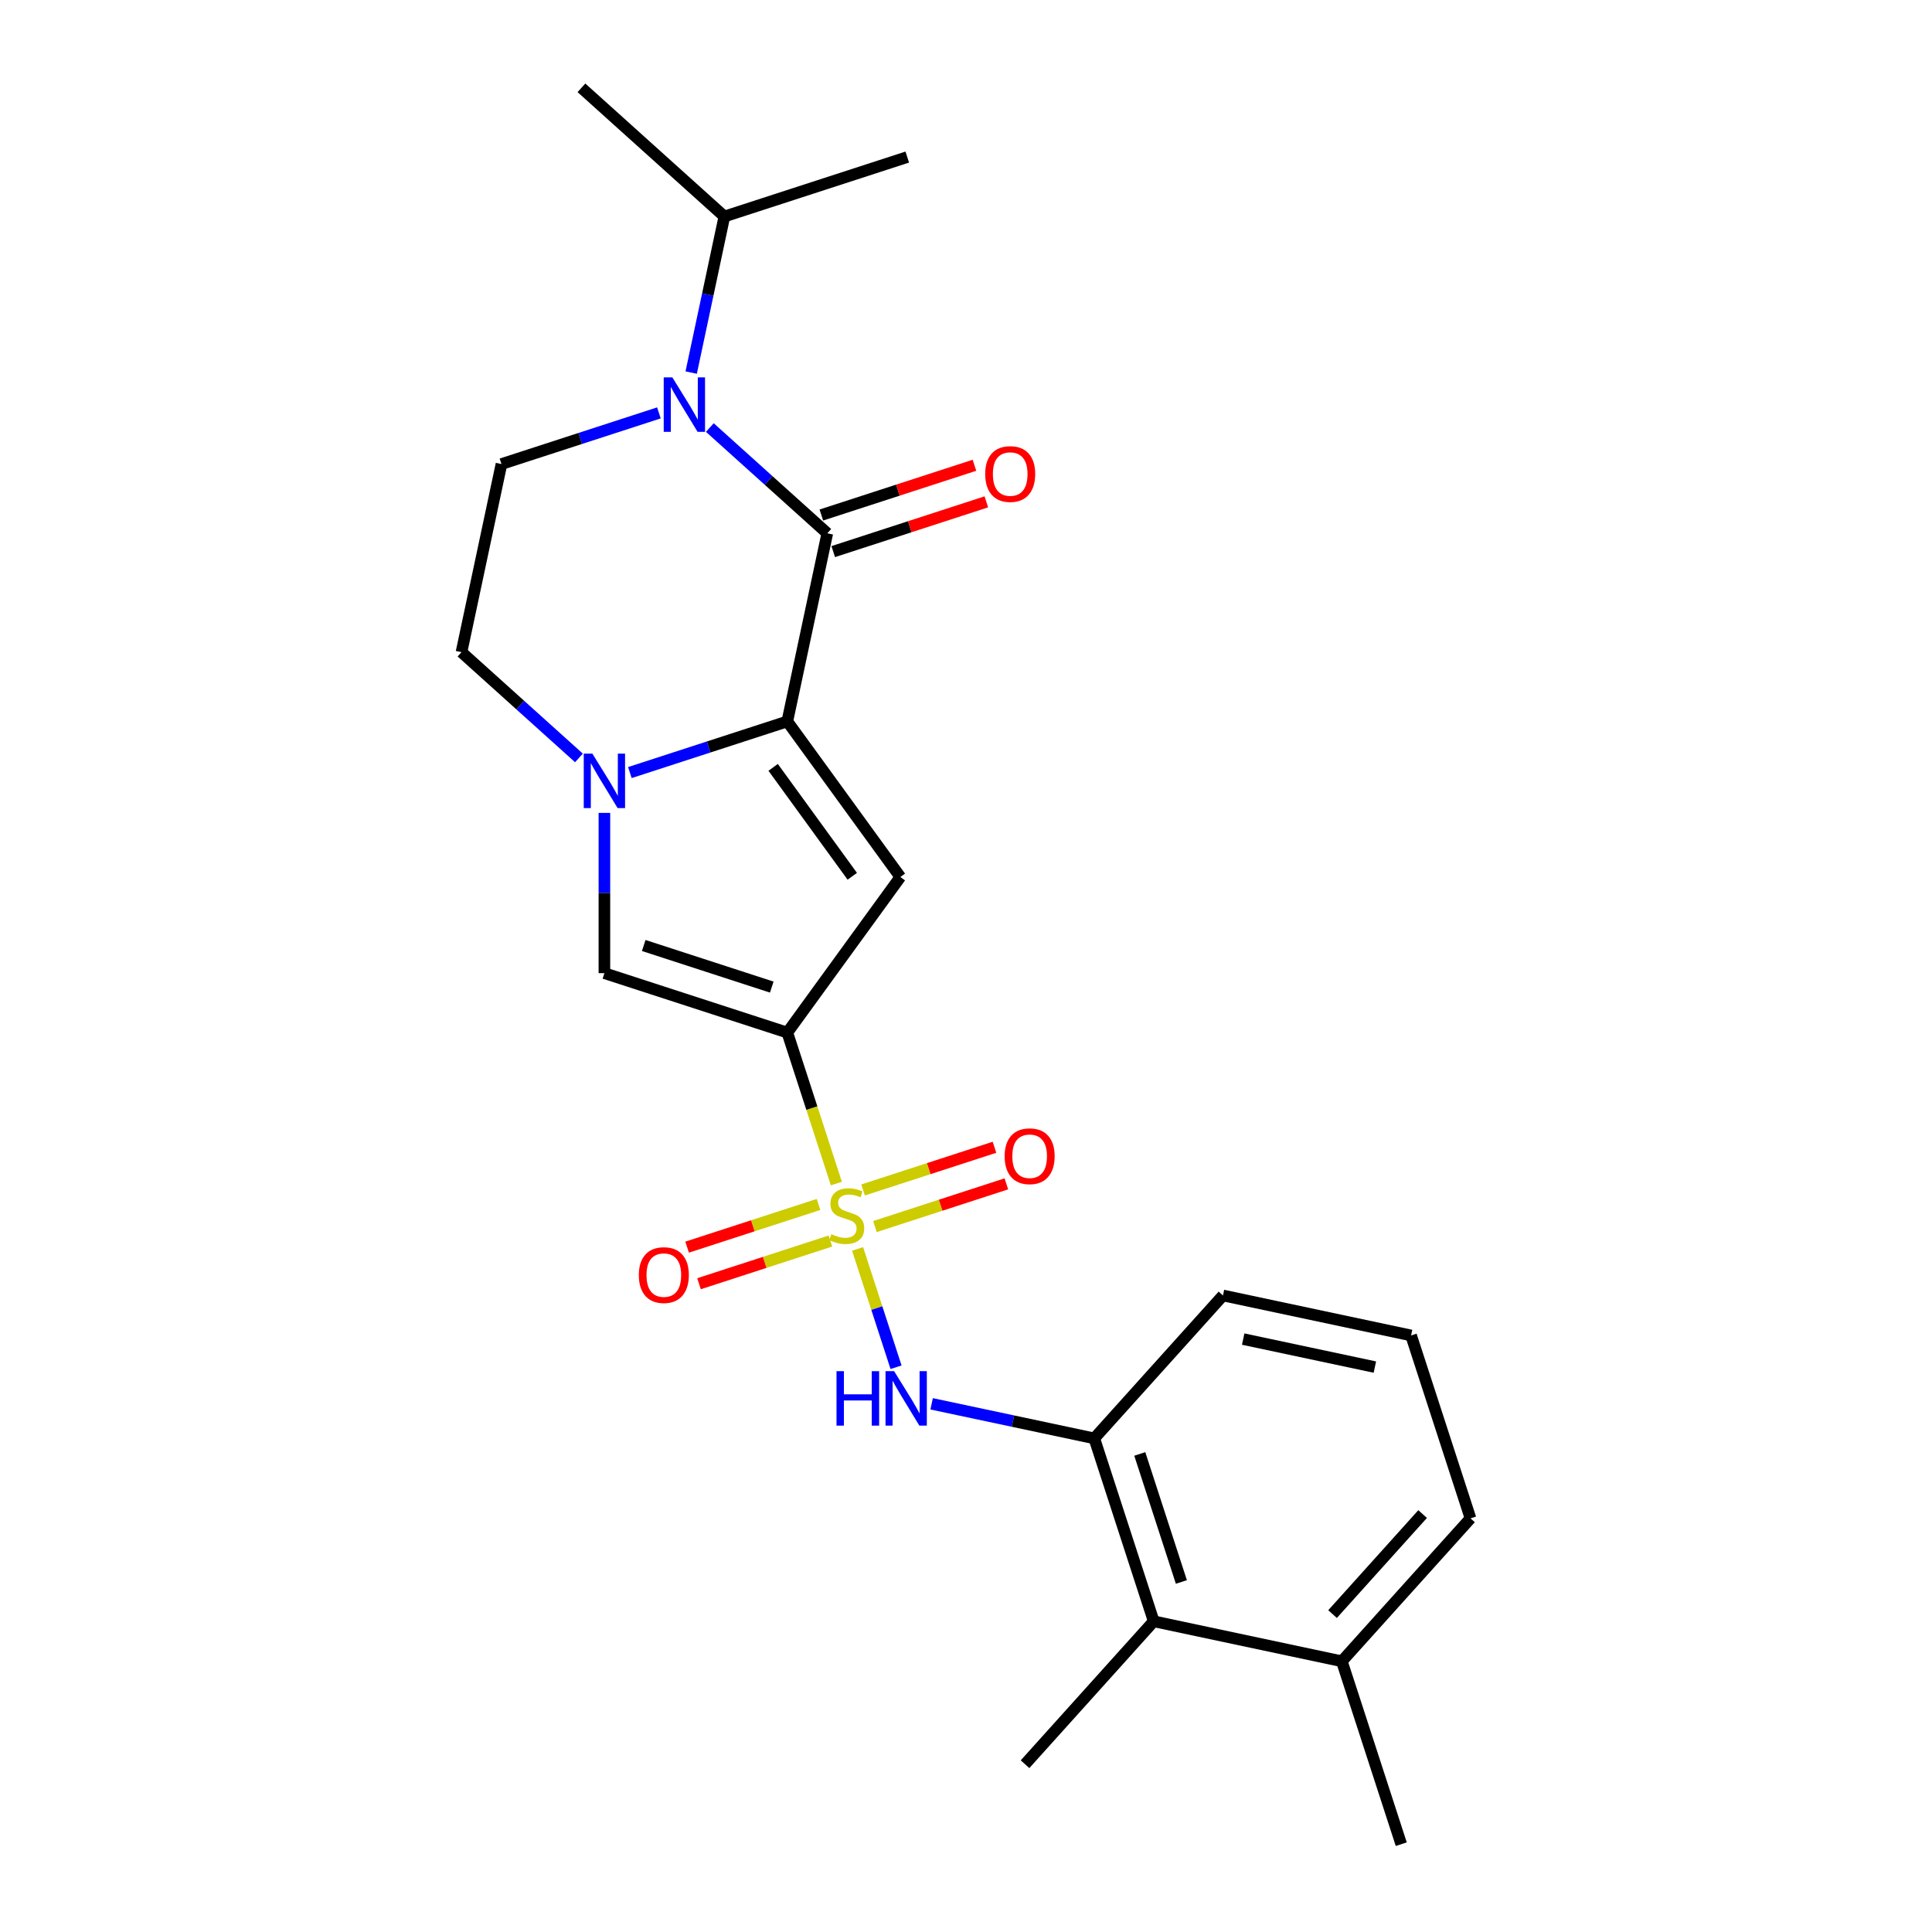 <?xml version='1.0' encoding='iso-8859-1'?>
<svg version='1.1' baseProfile='full'
              xmlns='http://www.w3.org/2000/svg'
                      xmlns:rdkit='http://www.rdkit.org/xml'
                      xmlns:xlink='http://www.w3.org/1999/xlink'
                  xml:space='preserve'
width='1000px' height='1000px' viewBox='0 0 1000 1000'>
<!-- END OF HEADER -->
<rect style='opacity:1.0;fill:#FFFFFF;stroke:none' width='1000' height='1000' x='0' y='0'> </rect>
<path class='bond-0' d='M 432.896,612.596 L 420.203,573.532' style='fill:none;fill-rule:evenodd;stroke:#CCCC00;stroke-width:6px;stroke-linecap:butt;stroke-linejoin:miter;stroke-opacity:1' />
<path class='bond-0' d='M 420.203,573.532 L 407.511,534.469' style='fill:none;fill-rule:evenodd;stroke:#000000;stroke-width:6px;stroke-linecap:butt;stroke-linejoin:miter;stroke-opacity:1' />
<path class='bond-7' d='M 443.893,646.44 L 453.842,677.061' style='fill:none;fill-rule:evenodd;stroke:#CCCC00;stroke-width:6px;stroke-linecap:butt;stroke-linejoin:miter;stroke-opacity:1' />
<path class='bond-7' d='M 453.842,677.061 L 463.791,707.682' style='fill:none;fill-rule:evenodd;stroke:#0000FF;stroke-width:6px;stroke-linecap:butt;stroke-linejoin:miter;stroke-opacity:1' />
<path class='bond-10' d='M 423.668,623.418 L 389.659,634.468' style='fill:none;fill-rule:evenodd;stroke:#CCCC00;stroke-width:6px;stroke-linecap:butt;stroke-linejoin:miter;stroke-opacity:1' />
<path class='bond-10' d='M 389.659,634.468 L 355.65,645.518' style='fill:none;fill-rule:evenodd;stroke:#FF0000;stroke-width:6px;stroke-linecap:butt;stroke-linejoin:miter;stroke-opacity:1' />
<path class='bond-10' d='M 429.82,642.352 L 395.811,653.403' style='fill:none;fill-rule:evenodd;stroke:#CCCC00;stroke-width:6px;stroke-linecap:butt;stroke-linejoin:miter;stroke-opacity:1' />
<path class='bond-10' d='M 395.811,653.403 L 361.802,664.453' style='fill:none;fill-rule:evenodd;stroke:#FF0000;stroke-width:6px;stroke-linecap:butt;stroke-linejoin:miter;stroke-opacity:1' />
<path class='bond-11' d='M 452.874,634.862 L 486.883,623.811' style='fill:none;fill-rule:evenodd;stroke:#CCCC00;stroke-width:6px;stroke-linecap:butt;stroke-linejoin:miter;stroke-opacity:1' />
<path class='bond-11' d='M 486.883,623.811 L 520.892,612.761' style='fill:none;fill-rule:evenodd;stroke:#FF0000;stroke-width:6px;stroke-linecap:butt;stroke-linejoin:miter;stroke-opacity:1' />
<path class='bond-11' d='M 446.722,615.927 L 480.731,604.877' style='fill:none;fill-rule:evenodd;stroke:#CCCC00;stroke-width:6px;stroke-linecap:butt;stroke-linejoin:miter;stroke-opacity:1' />
<path class='bond-11' d='M 480.731,604.877 L 514.74,593.827' style='fill:none;fill-rule:evenodd;stroke:#FF0000;stroke-width:6px;stroke-linecap:butt;stroke-linejoin:miter;stroke-opacity:1' />
<path class='bond-3' d='M 407.511,534.469 L 466.021,453.937' style='fill:none;fill-rule:evenodd;stroke:#000000;stroke-width:6px;stroke-linecap:butt;stroke-linejoin:miter;stroke-opacity:1' />
<path class='bond-6' d='M 407.511,534.469 L 312.84,503.708' style='fill:none;fill-rule:evenodd;stroke:#000000;stroke-width:6px;stroke-linecap:butt;stroke-linejoin:miter;stroke-opacity:1' />
<path class='bond-6' d='M 399.462,510.921 L 333.192,489.388' style='fill:none;fill-rule:evenodd;stroke:#000000;stroke-width:6px;stroke-linecap:butt;stroke-linejoin:miter;stroke-opacity:1' />
<path class='bond-1' d='M 407.511,373.405 L 466.021,453.937' style='fill:none;fill-rule:evenodd;stroke:#000000;stroke-width:6px;stroke-linecap:butt;stroke-linejoin:miter;stroke-opacity:1' />
<path class='bond-1' d='M 400.181,397.187 L 441.138,453.559' style='fill:none;fill-rule:evenodd;stroke:#000000;stroke-width:6px;stroke-linecap:butt;stroke-linejoin:miter;stroke-opacity:1' />
<path class='bond-2' d='M 407.511,373.405 L 428.207,276.037' style='fill:none;fill-rule:evenodd;stroke:#000000;stroke-width:6px;stroke-linecap:butt;stroke-linejoin:miter;stroke-opacity:1' />
<path class='bond-24' d='M 407.511,373.405 L 366.765,386.644' style='fill:none;fill-rule:evenodd;stroke:#000000;stroke-width:6px;stroke-linecap:butt;stroke-linejoin:miter;stroke-opacity:1' />
<path class='bond-24' d='M 366.765,386.644 L 326.019,399.883' style='fill:none;fill-rule:evenodd;stroke:#0000FF;stroke-width:6px;stroke-linecap:butt;stroke-linejoin:miter;stroke-opacity:1' />
<path class='bond-5' d='M 428.207,276.037 L 397.809,248.667' style='fill:none;fill-rule:evenodd;stroke:#000000;stroke-width:6px;stroke-linecap:butt;stroke-linejoin:miter;stroke-opacity:1' />
<path class='bond-5' d='M 397.809,248.667 L 367.412,221.297' style='fill:none;fill-rule:evenodd;stroke:#0000FF;stroke-width:6px;stroke-linecap:butt;stroke-linejoin:miter;stroke-opacity:1' />
<path class='bond-14' d='M 431.283,285.504 L 470.904,272.63' style='fill:none;fill-rule:evenodd;stroke:#000000;stroke-width:6px;stroke-linecap:butt;stroke-linejoin:miter;stroke-opacity:1' />
<path class='bond-14' d='M 470.904,272.63 L 510.525,259.757' style='fill:none;fill-rule:evenodd;stroke:#FF0000;stroke-width:6px;stroke-linecap:butt;stroke-linejoin:miter;stroke-opacity:1' />
<path class='bond-14' d='M 425.131,266.57 L 464.752,253.696' style='fill:none;fill-rule:evenodd;stroke:#000000;stroke-width:6px;stroke-linecap:butt;stroke-linejoin:miter;stroke-opacity:1' />
<path class='bond-14' d='M 464.752,253.696 L 504.373,240.823' style='fill:none;fill-rule:evenodd;stroke:#FF0000;stroke-width:6px;stroke-linecap:butt;stroke-linejoin:miter;stroke-opacity:1' />
<path class='bond-4' d='M 312.84,420.749 L 312.84,462.229' style='fill:none;fill-rule:evenodd;stroke:#0000FF;stroke-width:6px;stroke-linecap:butt;stroke-linejoin:miter;stroke-opacity:1' />
<path class='bond-4' d='M 312.84,462.229 L 312.84,503.708' style='fill:none;fill-rule:evenodd;stroke:#000000;stroke-width:6px;stroke-linecap:butt;stroke-linejoin:miter;stroke-opacity:1' />
<path class='bond-13' d='M 299.66,392.298 L 269.263,364.928' style='fill:none;fill-rule:evenodd;stroke:#0000FF;stroke-width:6px;stroke-linecap:butt;stroke-linejoin:miter;stroke-opacity:1' />
<path class='bond-13' d='M 269.263,364.928 L 238.865,337.558' style='fill:none;fill-rule:evenodd;stroke:#000000;stroke-width:6px;stroke-linecap:butt;stroke-linejoin:miter;stroke-opacity:1' />
<path class='bond-15' d='M 357.757,192.846 L 366.343,152.454' style='fill:none;fill-rule:evenodd;stroke:#0000FF;stroke-width:6px;stroke-linecap:butt;stroke-linejoin:miter;stroke-opacity:1' />
<path class='bond-15' d='M 366.343,152.454 L 374.928,112.062' style='fill:none;fill-rule:evenodd;stroke:#000000;stroke-width:6px;stroke-linecap:butt;stroke-linejoin:miter;stroke-opacity:1' />
<path class='bond-26' d='M 341.053,213.712 L 300.307,226.951' style='fill:none;fill-rule:evenodd;stroke:#0000FF;stroke-width:6px;stroke-linecap:butt;stroke-linejoin:miter;stroke-opacity:1' />
<path class='bond-26' d='M 300.307,226.951 L 259.561,240.19' style='fill:none;fill-rule:evenodd;stroke:#000000;stroke-width:6px;stroke-linecap:butt;stroke-linejoin:miter;stroke-opacity:1' />
<path class='bond-8' d='M 482.211,726.612 L 524.305,735.56' style='fill:none;fill-rule:evenodd;stroke:#0000FF;stroke-width:6px;stroke-linecap:butt;stroke-linejoin:miter;stroke-opacity:1' />
<path class='bond-8' d='M 524.305,735.56 L 566.4,744.507' style='fill:none;fill-rule:evenodd;stroke:#000000;stroke-width:6px;stroke-linecap:butt;stroke-linejoin:miter;stroke-opacity:1' />
<path class='bond-12' d='M 566.4,744.507 L 597.16,839.178' style='fill:none;fill-rule:evenodd;stroke:#000000;stroke-width:6px;stroke-linecap:butt;stroke-linejoin:miter;stroke-opacity:1' />
<path class='bond-12' d='M 589.948,752.556 L 611.48,818.825' style='fill:none;fill-rule:evenodd;stroke:#000000;stroke-width:6px;stroke-linecap:butt;stroke-linejoin:miter;stroke-opacity:1' />
<path class='bond-17' d='M 566.4,744.507 L 633.007,670.532' style='fill:none;fill-rule:evenodd;stroke:#000000;stroke-width:6px;stroke-linecap:butt;stroke-linejoin:miter;stroke-opacity:1' />
<path class='bond-9' d='M 259.561,240.19 L 238.865,337.558' style='fill:none;fill-rule:evenodd;stroke:#000000;stroke-width:6px;stroke-linecap:butt;stroke-linejoin:miter;stroke-opacity:1' />
<path class='bond-16' d='M 597.16,839.178 L 694.528,859.874' style='fill:none;fill-rule:evenodd;stroke:#000000;stroke-width:6px;stroke-linecap:butt;stroke-linejoin:miter;stroke-opacity:1' />
<path class='bond-19' d='M 597.16,839.178 L 530.553,913.153' style='fill:none;fill-rule:evenodd;stroke:#000000;stroke-width:6px;stroke-linecap:butt;stroke-linejoin:miter;stroke-opacity:1' />
<path class='bond-22' d='M 374.928,112.062 L 300.953,45.455' style='fill:none;fill-rule:evenodd;stroke:#000000;stroke-width:6px;stroke-linecap:butt;stroke-linejoin:miter;stroke-opacity:1' />
<path class='bond-23' d='M 374.928,112.062 L 469.599,81.301' style='fill:none;fill-rule:evenodd;stroke:#000000;stroke-width:6px;stroke-linecap:butt;stroke-linejoin:miter;stroke-opacity:1' />
<path class='bond-21' d='M 694.528,859.874 L 725.288,954.545' style='fill:none;fill-rule:evenodd;stroke:#000000;stroke-width:6px;stroke-linecap:butt;stroke-linejoin:miter;stroke-opacity:1' />
<path class='bond-25' d='M 694.528,859.874 L 761.135,785.899' style='fill:none;fill-rule:evenodd;stroke:#000000;stroke-width:6px;stroke-linecap:butt;stroke-linejoin:miter;stroke-opacity:1' />
<path class='bond-25' d='M 689.724,835.457 L 736.349,783.674' style='fill:none;fill-rule:evenodd;stroke:#000000;stroke-width:6px;stroke-linecap:butt;stroke-linejoin:miter;stroke-opacity:1' />
<path class='bond-18' d='M 633.007,670.532 L 730.375,691.228' style='fill:none;fill-rule:evenodd;stroke:#000000;stroke-width:6px;stroke-linecap:butt;stroke-linejoin:miter;stroke-opacity:1' />
<path class='bond-18' d='M 643.473,693.11 L 711.63,707.598' style='fill:none;fill-rule:evenodd;stroke:#000000;stroke-width:6px;stroke-linecap:butt;stroke-linejoin:miter;stroke-opacity:1' />
<path class='bond-20' d='M 730.375,691.228 L 761.135,785.899' style='fill:none;fill-rule:evenodd;stroke:#000000;stroke-width:6px;stroke-linecap:butt;stroke-linejoin:miter;stroke-opacity:1' />
<path  class='atom-0' d='M 430.308 638.815
Q 430.626 638.935, 431.94 639.492
Q 433.254 640.05, 434.688 640.408
Q 436.161 640.727, 437.594 640.727
Q 440.262 640.727, 441.815 639.453
Q 443.368 638.139, 443.368 635.869
Q 443.368 634.316, 442.572 633.361
Q 441.815 632.405, 440.621 631.887
Q 439.426 631.37, 437.435 630.772
Q 434.927 630.016, 433.414 629.299
Q 431.94 628.582, 430.865 627.069
Q 429.83 625.556, 429.83 623.008
Q 429.83 619.464, 432.219 617.274
Q 434.648 615.084, 439.426 615.084
Q 442.691 615.084, 446.394 616.637
L 445.478 619.703
Q 442.094 618.31, 439.545 618.31
Q 436.798 618.31, 435.285 619.464
Q 433.772 620.579, 433.812 622.53
Q 433.812 624.043, 434.568 624.959
Q 435.365 625.875, 436.48 626.393
Q 437.634 626.91, 439.545 627.507
Q 442.094 628.304, 443.607 629.1
Q 445.12 629.896, 446.195 631.529
Q 447.31 633.122, 447.31 635.869
Q 447.31 639.771, 444.682 641.881
Q 442.094 643.952, 437.754 643.952
Q 435.245 643.952, 433.334 643.394
Q 431.463 642.877, 429.233 641.961
L 430.308 638.815
' fill='#CCCC00'/>
<path  class='atom-5' d='M 306.608 390.07
L 315.846 405.001
Q 316.762 406.475, 318.235 409.142
Q 319.708 411.81, 319.788 411.969
L 319.788 390.07
L 323.531 390.07
L 323.531 418.261
L 319.668 418.261
L 309.754 401.936
Q 308.599 400.024, 307.365 397.834
Q 306.17 395.644, 305.812 394.967
L 305.812 418.261
L 302.149 418.261
L 302.149 390.07
L 306.608 390.07
' fill='#0000FF'/>
<path  class='atom-6' d='M 348.001 195.334
L 357.238 210.266
Q 358.154 211.739, 359.627 214.407
Q 361.101 217.075, 361.18 217.234
L 361.18 195.334
L 364.923 195.334
L 364.923 223.525
L 361.061 223.525
L 351.146 207.2
Q 349.992 205.289, 348.757 203.099
Q 347.563 200.909, 347.204 200.232
L 347.204 223.525
L 343.541 223.525
L 343.541 195.334
L 348.001 195.334
' fill='#0000FF'/>
<path  class='atom-8' d='M 432.977 709.716
L 436.8 709.716
L 436.8 721.701
L 451.214 721.701
L 451.214 709.716
L 455.036 709.716
L 455.036 737.906
L 451.214 737.906
L 451.214 724.886
L 436.8 724.886
L 436.8 737.906
L 432.977 737.906
L 432.977 709.716
' fill='#0000FF'/>
<path  class='atom-8' d='M 462.8 709.716
L 472.038 724.647
Q 472.954 726.12, 474.427 728.788
Q 475.9 731.456, 475.98 731.615
L 475.98 709.716
L 479.723 709.716
L 479.723 737.906
L 475.86 737.906
L 465.946 721.581
Q 464.791 719.67, 463.557 717.48
Q 462.362 715.29, 462.004 714.613
L 462.004 737.906
L 458.341 737.906
L 458.341 709.716
L 462.8 709.716
' fill='#0000FF'/>
<path  class='atom-11' d='M 330.66 659.98
Q 330.66 653.211, 334.004 649.428
Q 337.349 645.646, 343.6 645.646
Q 349.852 645.646, 353.196 649.428
Q 356.541 653.211, 356.541 659.98
Q 356.541 666.829, 353.156 670.731
Q 349.772 674.593, 343.6 674.593
Q 337.389 674.593, 334.004 670.731
Q 330.66 666.868, 330.66 659.98
M 343.6 671.408
Q 347.9 671.408, 350.21 668.541
Q 352.559 665.634, 352.559 659.98
Q 352.559 654.445, 350.21 651.658
Q 347.9 648.831, 343.6 648.831
Q 339.3 648.831, 336.951 651.618
Q 334.641 654.406, 334.641 659.98
Q 334.641 665.674, 336.951 668.541
Q 339.3 671.408, 343.6 671.408
' fill='#FF0000'/>
<path  class='atom-12' d='M 520.002 598.459
Q 520.002 591.69, 523.346 587.907
Q 526.691 584.125, 532.942 584.125
Q 539.194 584.125, 542.538 587.907
Q 545.883 591.69, 545.883 598.459
Q 545.883 605.308, 542.498 609.21
Q 539.114 613.072, 532.942 613.072
Q 526.731 613.072, 523.346 609.21
Q 520.002 605.347, 520.002 598.459
M 532.942 609.887
Q 537.243 609.887, 539.552 607.02
Q 541.901 604.113, 541.901 598.459
Q 541.901 592.924, 539.552 590.137
Q 537.243 587.31, 532.942 587.31
Q 528.642 587.31, 526.293 590.097
Q 523.983 592.885, 523.983 598.459
Q 523.983 604.153, 526.293 607.02
Q 528.642 609.887, 532.942 609.887
' fill='#FF0000'/>
<path  class='atom-15' d='M 509.937 245.356
Q 509.937 238.587, 513.282 234.805
Q 516.627 231.022, 522.878 231.022
Q 529.129 231.022, 532.474 234.805
Q 535.819 238.587, 535.819 245.356
Q 535.819 252.205, 532.434 256.107
Q 529.05 259.969, 522.878 259.969
Q 516.667 259.969, 513.282 256.107
Q 509.937 252.244, 509.937 245.356
M 522.878 256.784
Q 527.178 256.784, 529.488 253.917
Q 531.837 251.01, 531.837 245.356
Q 531.837 239.822, 529.488 237.034
Q 527.178 234.207, 522.878 234.207
Q 518.578 234.207, 516.229 236.994
Q 513.919 239.782, 513.919 245.356
Q 513.919 251.05, 516.229 253.917
Q 518.578 256.784, 522.878 256.784
' fill='#FF0000'/>
</svg>
